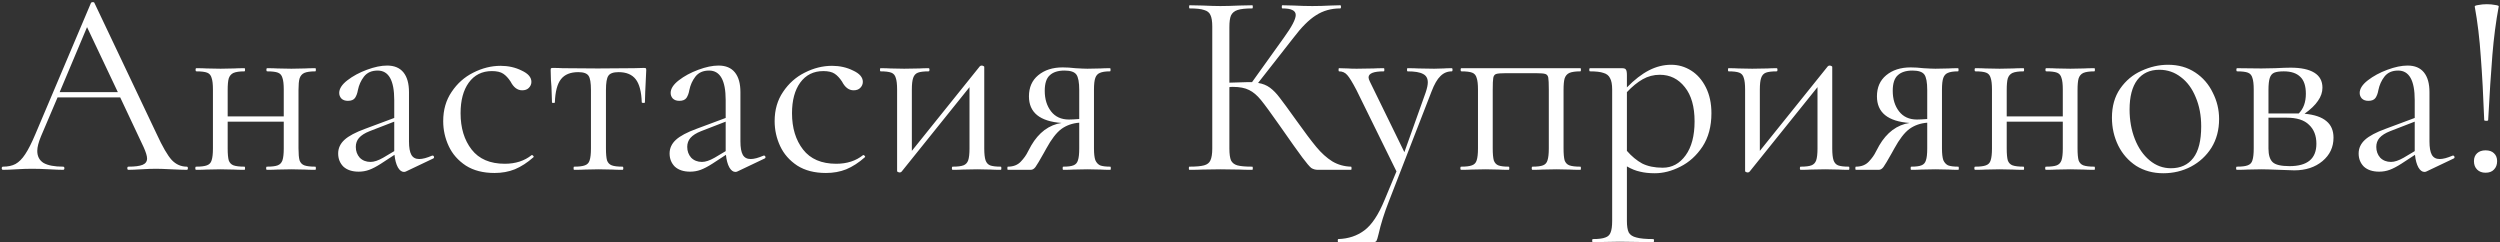 <?xml version="1.0" encoding="UTF-8"?> <svg xmlns="http://www.w3.org/2000/svg" width="898" height="87" viewBox="0 0 898 87" fill="none"><rect x="0" y="0" width="898" height="87" fill="#333333" stroke="none"/><path d="M67.108 59.865C67.361 59.865 67.487 60.054 67.487 60.432C67.487 60.811 67.361 61 67.108 61C65.91 61 64.05 60.937 61.528 60.811C59.006 60.685 57.178 60.622 56.043 60.622C54.656 60.622 52.89 60.685 50.747 60.811C48.729 60.937 47.184 61 46.112 61C45.86 61 45.734 60.811 45.734 60.432C45.734 60.054 45.86 59.865 46.112 59.865C48.445 59.865 50.148 59.644 51.22 59.203C52.291 58.762 52.827 58.005 52.827 56.933C52.827 56.05 52.418 54.695 51.598 52.867L43.181 34.992H20.672L14.713 48.989C13.831 51.133 13.389 52.867 13.389 54.191C13.389 56.145 14.146 57.595 15.659 58.541C17.235 59.424 19.568 59.865 22.658 59.865C22.973 59.865 23.131 60.054 23.131 60.432C23.131 60.811 22.973 61 22.658 61C21.523 61 19.884 60.937 17.74 60.811C15.344 60.685 13.263 60.622 11.498 60.622C9.859 60.622 7.967 60.685 5.823 60.811C3.932 60.937 2.356 61 1.095 61C0.779 61 0.622 60.811 0.622 60.432C0.622 60.054 0.779 59.865 1.095 59.865C2.86 59.865 4.342 59.55 5.54 58.919C6.801 58.226 7.967 57.059 9.039 55.42C10.174 53.718 11.403 51.29 12.727 48.138L32.683 1.039C32.809 0.85 33.03 0.755 33.345 0.755C33.66 0.755 33.849 0.85 33.912 1.039L56.232 48.043C58.376 52.709 60.204 55.861 61.718 57.501C63.231 59.077 65.028 59.865 67.108 59.865ZM21.428 33.1H42.33L31.264 9.74L21.428 33.1ZM113.275 59.865C113.401 59.865 113.464 60.054 113.464 60.432C113.464 60.811 113.401 61 113.275 61C111.636 61 110.343 60.968 109.398 60.905L104.669 60.811L99.562 60.905C98.679 60.968 97.45 61 95.873 61C95.684 61 95.59 60.811 95.59 60.432C95.59 60.054 95.684 59.865 95.873 59.865C97.639 59.865 98.931 59.708 99.751 59.392C100.571 59.077 101.138 58.478 101.453 57.595C101.769 56.65 101.926 55.231 101.926 53.339V43.693H81.781V53.339C81.781 55.231 81.908 56.65 82.16 57.595C82.475 58.478 83.043 59.077 83.862 59.392C84.745 59.708 86.069 59.865 87.834 59.865C87.96 59.865 88.023 60.054 88.023 60.432C88.023 60.811 87.96 61 87.834 61C86.195 61 84.903 60.968 83.957 60.905L79.228 60.811L74.216 60.905C73.333 60.968 72.072 61 70.433 61C70.243 61 70.149 60.811 70.149 60.432C70.149 60.054 70.243 59.865 70.433 59.865C72.198 59.865 73.49 59.708 74.31 59.392C75.193 59.077 75.76 58.478 76.012 57.595C76.328 56.65 76.485 55.231 76.485 53.339V32.154C76.485 30.263 76.328 28.876 76.012 27.993C75.76 27.047 75.224 26.417 74.405 26.102C73.585 25.786 72.293 25.629 70.527 25.629C70.338 25.629 70.243 25.44 70.243 25.061C70.243 24.683 70.338 24.494 70.527 24.494C72.103 24.494 73.333 24.525 74.216 24.588L79.228 24.683L84.051 24.588C84.997 24.525 86.258 24.494 87.834 24.494C87.96 24.494 88.023 24.683 88.023 25.061C88.023 25.44 87.96 25.629 87.834 25.629C86.069 25.629 84.745 25.818 83.862 26.196C83.043 26.575 82.475 27.236 82.16 28.182C81.908 29.065 81.781 30.452 81.781 32.344V41.801H101.926V32.154C101.926 30.263 101.769 28.876 101.453 27.993C101.201 27.047 100.665 26.417 99.846 26.102C99.026 25.786 97.733 25.629 95.968 25.629C95.779 25.629 95.684 25.44 95.684 25.061C95.684 24.683 95.779 24.494 95.968 24.494C97.544 24.494 98.774 24.525 99.656 24.588L104.669 24.683L109.492 24.588C110.438 24.525 111.699 24.494 113.275 24.494C113.401 24.494 113.464 24.683 113.464 25.061C113.464 25.44 113.401 25.629 113.275 25.629C111.51 25.629 110.186 25.818 109.303 26.196C108.483 26.575 107.916 27.236 107.601 28.182C107.348 29.065 107.222 30.452 107.222 32.344V53.339C107.222 55.231 107.348 56.65 107.601 57.595C107.916 58.478 108.483 59.077 109.303 59.392C110.186 59.708 111.51 59.865 113.275 59.865ZM155.42 55.893C155.673 55.893 155.83 56.05 155.893 56.366C155.956 56.618 155.862 56.807 155.61 56.933L145.868 61.568C145.616 61.694 145.364 61.757 145.112 61.757C144.292 61.757 143.567 61.221 142.936 60.149C142.306 59.014 141.896 57.501 141.707 55.609L136.789 58.825C135.213 59.834 133.826 60.559 132.628 61C131.43 61.441 130.169 61.662 128.845 61.662C126.512 61.662 124.683 61.063 123.359 59.865C122.098 58.604 121.468 57.028 121.468 55.136C121.468 53.245 122.224 51.605 123.738 50.218C125.251 48.831 127.741 47.507 131.209 46.246L141.612 42.369V35.938C141.612 28.876 139.626 25.345 135.654 25.345C133.51 25.345 131.871 26.07 130.736 27.52C129.664 28.907 128.939 30.515 128.561 32.344C128.372 33.478 128.025 34.424 127.521 35.181C127.016 35.874 126.165 36.221 124.967 36.221C123.958 36.221 123.17 35.938 122.603 35.37C122.098 34.803 121.846 34.141 121.846 33.384C121.846 31.871 122.823 30.358 124.778 28.844C126.733 27.331 129.065 26.07 131.777 25.061C134.488 24.052 136.915 23.548 139.059 23.548C141.644 23.548 143.598 24.368 144.923 26.007C146.247 27.646 146.909 30.011 146.909 33.1V50.786C146.909 52.993 147.192 54.6 147.76 55.609C148.327 56.618 149.273 57.122 150.597 57.122C151.795 57.122 153.34 56.713 155.231 55.893H155.42ZM141.612 54.285V53.812V43.693L132.817 47.097C131.051 47.791 129.759 48.611 128.939 49.556C128.183 50.439 127.804 51.511 127.804 52.772C127.804 54.285 128.277 55.578 129.223 56.65C130.232 57.658 131.524 58.163 133.101 58.163C134.362 58.163 135.875 57.658 137.64 56.65L141.612 54.285ZM177.64 62.135C173.542 62.135 170.106 61.252 167.332 59.487C164.558 57.658 162.508 55.325 161.184 52.488C159.86 49.651 159.198 46.656 159.198 43.504C159.198 39.468 160.207 35.969 162.225 33.006C164.242 29.979 166.827 27.678 169.98 26.102C173.195 24.462 176.474 23.643 179.816 23.643C182.59 23.643 185.112 24.21 187.382 25.345C189.715 26.417 190.881 27.773 190.881 29.412C190.881 30.231 190.566 30.956 189.935 31.587C189.368 32.154 188.58 32.438 187.571 32.438C185.869 32.438 184.481 31.398 183.41 29.317C182.59 28.056 181.707 27.11 180.761 26.48C179.816 25.849 178.46 25.534 176.695 25.534C173.164 25.534 170.39 26.921 168.372 29.695C166.418 32.407 165.44 36.064 165.44 40.666C165.44 45.962 166.764 50.313 169.412 53.718C172.061 57.122 176.033 58.825 181.329 58.825C185.175 58.825 188.391 57.784 190.976 55.704H191.07C191.259 55.704 191.417 55.798 191.543 55.987C191.732 56.177 191.764 56.334 191.638 56.46C189.431 58.415 187.193 59.865 184.923 60.811C182.716 61.694 180.289 62.135 177.64 62.135ZM206.215 61C206.089 61 206.026 60.811 206.026 60.432C206.026 60.054 206.089 59.865 206.215 59.865C207.98 59.865 209.273 59.708 210.092 59.392C210.975 59.077 211.543 58.478 211.795 57.595C212.11 56.65 212.268 55.231 212.268 53.339V32.344C212.268 29.759 211.984 28.056 211.417 27.236C210.849 26.354 209.62 25.913 207.728 25.913C204.891 25.913 202.81 26.764 201.486 28.466C200.162 30.168 199.437 32.943 199.311 36.789C199.311 36.915 199.122 36.978 198.743 36.978C198.428 36.978 198.271 36.915 198.271 36.789L198.081 31.114C198.018 30.421 197.955 29.601 197.892 28.655C197.829 27.646 197.798 26.512 197.798 25.25C197.798 24.872 197.829 24.651 197.892 24.588C197.955 24.462 198.176 24.399 198.554 24.399C199.878 24.399 201.045 24.431 202.054 24.494L214.727 24.588L227.683 24.494C228.755 24.431 229.953 24.399 231.277 24.399C231.719 24.399 231.971 24.462 232.034 24.588C232.097 24.651 232.129 24.872 232.129 25.25C231.813 31.555 231.656 35.402 231.656 36.789C231.656 36.915 231.467 36.978 231.088 36.978C230.773 36.978 230.584 36.915 230.521 36.789C230.395 32.943 229.67 30.168 228.346 28.466C227.021 26.764 224.972 25.913 222.198 25.913C220.307 25.913 219.077 26.354 218.51 27.236C217.942 28.056 217.658 29.759 217.658 32.344V53.339C217.658 55.231 217.785 56.65 218.037 57.595C218.352 58.478 218.919 59.077 219.739 59.392C220.559 59.708 221.851 59.865 223.617 59.865C223.806 59.865 223.9 60.054 223.9 60.432C223.9 60.811 223.806 61 223.617 61C222.04 61 220.811 60.968 219.928 60.905L215.01 60.811L210.187 60.905C209.241 60.968 207.917 61 206.215 61ZM274.471 55.893C274.723 55.893 274.881 56.05 274.944 56.366C275.007 56.618 274.912 56.807 274.66 56.933L264.919 61.568C264.667 61.694 264.415 61.757 264.162 61.757C263.343 61.757 262.618 61.221 261.987 60.149C261.357 59.014 260.947 57.501 260.758 55.609L255.84 58.825C254.263 59.834 252.876 60.559 251.678 61C250.48 61.441 249.219 61.662 247.895 61.662C245.562 61.662 243.734 61.063 242.41 59.865C241.149 58.604 240.518 57.028 240.518 55.136C240.518 53.245 241.275 51.605 242.788 50.218C244.301 48.831 246.792 47.507 250.26 46.246L260.663 42.369V35.938C260.663 28.876 258.677 25.345 254.705 25.345C252.561 25.345 250.922 26.07 249.787 27.52C248.715 28.907 247.99 30.515 247.612 32.344C247.422 33.478 247.076 34.424 246.571 35.181C246.067 35.874 245.216 36.221 244.018 36.221C243.009 36.221 242.221 35.938 241.653 35.37C241.149 34.803 240.897 34.141 240.897 33.384C240.897 31.871 241.874 30.358 243.829 28.844C245.783 27.331 248.116 26.07 250.827 25.061C253.538 24.052 255.966 23.548 258.109 23.548C260.695 23.548 262.649 24.368 263.973 26.007C265.297 27.646 265.959 30.011 265.959 33.1V50.786C265.959 52.993 266.243 54.6 266.81 55.609C267.378 56.618 268.324 57.122 269.648 57.122C270.846 57.122 272.39 56.713 274.282 55.893H274.471ZM260.663 54.285V53.812V43.693L251.867 47.097C250.102 47.791 248.81 48.611 247.99 49.556C247.233 50.439 246.855 51.511 246.855 52.772C246.855 54.285 247.328 55.578 248.274 56.65C249.282 57.658 250.575 58.163 252.151 58.163C253.412 58.163 254.925 57.658 256.691 56.65L260.663 54.285ZM296.691 62.135C292.593 62.135 289.157 61.252 286.382 59.487C283.608 57.658 281.559 55.325 280.235 52.488C278.911 49.651 278.249 46.656 278.249 43.504C278.249 39.468 279.258 35.969 281.275 33.006C283.293 29.979 285.878 27.678 289.031 26.102C292.246 24.462 295.525 23.643 298.866 23.643C301.641 23.643 304.163 24.21 306.432 25.345C308.765 26.417 309.932 27.773 309.932 29.412C309.932 30.231 309.616 30.956 308.986 31.587C308.418 32.154 307.63 32.438 306.622 32.438C304.919 32.438 303.532 31.398 302.46 29.317C301.641 28.056 300.758 27.11 299.812 26.48C298.866 25.849 297.511 25.534 295.745 25.534C292.215 25.534 289.44 26.921 287.423 29.695C285.468 32.407 284.491 36.064 284.491 40.666C284.491 45.962 285.815 50.313 288.463 53.718C291.111 57.122 295.083 58.825 300.38 58.825C304.226 58.825 307.441 57.784 310.026 55.704H310.121C310.31 55.704 310.468 55.798 310.594 55.987C310.783 56.177 310.814 56.334 310.688 56.46C308.482 58.415 306.243 59.865 303.973 60.811C301.767 61.694 299.339 62.135 296.691 62.135ZM359.502 59.865C359.628 59.865 359.691 60.054 359.691 60.432C359.691 60.811 359.628 61 359.502 61C357.926 61 356.696 60.968 355.813 60.905L350.99 60.811L345.883 60.905C344.937 60.968 343.708 61 342.195 61C342.005 61 341.911 60.811 341.911 60.432C341.911 60.054 342.005 59.865 342.195 59.865C343.96 59.865 345.252 59.708 346.072 59.392C346.892 59.077 347.459 58.478 347.774 57.595C348.09 56.65 348.247 55.231 348.247 53.339V31.303L323.847 61.662C323.658 61.851 323.437 61.946 323.185 61.946C322.933 61.946 322.712 61.883 322.523 61.757C322.334 61.694 322.239 61.599 322.239 61.473V32.154C322.239 30.263 322.081 28.876 321.766 27.993C321.514 27.047 320.978 26.417 320.158 26.102C319.339 25.786 318.046 25.629 316.281 25.629C316.155 25.629 316.092 25.44 316.092 25.061C316.092 24.683 316.155 24.494 316.281 24.494C317.794 24.494 318.96 24.525 319.78 24.588L324.793 24.683L330.278 24.588C331.161 24.525 332.264 24.494 333.588 24.494C333.777 24.494 333.872 24.683 333.872 25.061C333.872 25.44 333.777 25.629 333.588 25.629C331.823 25.629 330.53 25.786 329.711 26.102C328.891 26.417 328.323 27.047 328.008 27.993C327.693 28.876 327.535 30.263 327.535 32.154V54.191L351.936 23.832C352.125 23.643 352.346 23.548 352.598 23.548C352.85 23.548 353.071 23.611 353.26 23.737C353.449 23.8 353.544 23.895 353.544 24.021V53.339C353.544 55.231 353.701 56.65 354.016 57.595C354.332 58.478 354.868 59.077 355.624 59.392C356.444 59.708 357.736 59.865 359.502 59.865ZM398.821 59.865C398.947 59.865 399.01 60.054 399.01 60.432C399.01 60.811 398.947 61 398.821 61C397.371 61 396.236 60.968 395.416 60.905L390.593 60.811L385.58 60.905C384.698 60.968 383.468 61 381.892 61C381.766 61 381.703 60.811 381.703 60.432C381.703 60.054 381.766 59.865 381.892 59.865C383.594 59.865 384.824 59.708 385.58 59.392C386.4 59.077 386.936 58.478 387.188 57.595C387.503 56.713 387.661 55.294 387.661 53.339V44.071C385.202 44.26 383.058 45.017 381.23 46.341C379.464 47.665 377.667 49.998 375.839 53.339L374.893 55.042C373.443 57.627 372.466 59.266 371.961 59.96C371.457 60.653 370.89 61 370.259 61H362.031C361.905 61 361.842 60.811 361.842 60.432C361.842 60.054 361.905 59.865 362.031 59.865C363.986 59.865 365.53 59.266 366.665 58.068C367.8 56.87 368.651 55.672 369.219 54.474C369.849 53.276 370.259 52.52 370.448 52.205C371.772 49.935 373.349 48.106 375.177 46.719C377.069 45.332 379.118 44.481 381.324 44.166C373.506 43.598 369.597 40.414 369.597 34.613C369.597 31.398 370.7 28.876 372.907 27.047C375.177 25.156 378.109 24.21 381.703 24.21C383.153 24.21 384.666 24.305 386.242 24.494C388.26 24.62 389.71 24.683 390.593 24.683L395.322 24.588C396.141 24.525 397.276 24.494 398.726 24.494C398.852 24.494 398.915 24.683 398.915 25.061C398.915 25.44 398.852 25.629 398.726 25.629C397.087 25.629 395.858 25.818 395.038 26.196C394.281 26.512 393.745 27.11 393.43 27.993C393.115 28.876 392.957 30.263 392.957 32.154V53.339C392.957 55.168 393.115 56.555 393.43 57.501C393.808 58.383 394.376 59.014 395.132 59.392C395.952 59.708 397.182 59.865 398.821 59.865ZM375.272 32.627C375.272 35.591 376.028 38.05 377.541 40.004C379.055 41.959 381.198 42.936 383.973 42.936C384.792 42.936 386.022 42.873 387.661 42.747V32.344C387.661 29.569 387.314 27.709 386.621 26.764C385.927 25.818 384.508 25.345 382.365 25.345C380.032 25.345 378.266 25.913 377.069 27.047C375.871 28.119 375.272 29.979 375.272 32.627ZM485.289 59.865C485.415 59.865 485.478 60.054 485.478 60.432C485.478 60.811 485.415 61 485.289 61H473.372C472.49 61 471.701 60.779 471.008 60.338C470.377 59.834 469.306 58.573 467.792 56.555C466.279 54.537 463.568 50.723 459.659 45.111C456.569 40.698 454.331 37.64 452.944 35.938C451.557 34.235 450.138 33.037 448.688 32.344C447.238 31.587 445.283 31.209 442.824 31.209C442.257 31.209 441.847 31.24 441.595 31.303V53.339C441.595 55.231 441.784 56.65 442.162 57.595C442.604 58.478 443.36 59.077 444.432 59.392C445.567 59.708 447.364 59.865 449.823 59.865C449.949 59.865 450.012 60.054 450.012 60.432C450.012 60.811 449.949 61 449.823 61C447.868 61 446.324 60.968 445.189 60.905L438.379 60.811L431.948 60.905C430.813 60.968 429.237 61 427.219 61C427.093 61 427.03 60.811 427.03 60.432C427.03 60.054 427.093 59.865 427.219 59.865C429.615 59.865 431.381 59.708 432.516 59.392C433.651 59.077 434.407 58.478 434.785 57.595C435.227 56.65 435.447 55.231 435.447 53.339V9.551C435.447 7.659 435.227 6.272 434.785 5.39C434.407 4.507 433.651 3.908 432.516 3.593C431.444 3.214 429.71 3.025 427.314 3.025C427.188 3.025 427.125 2.836 427.125 2.458C427.125 2.079 427.188 1.89 427.314 1.89L431.948 1.985C434.596 2.111 436.74 2.174 438.379 2.174C440.208 2.174 442.509 2.111 445.283 1.985L449.823 1.89C449.949 1.89 450.012 2.079 450.012 2.458C450.012 2.836 449.949 3.025 449.823 3.025C447.427 3.025 445.662 3.214 444.527 3.593C443.392 3.971 442.604 4.633 442.162 5.579C441.784 6.461 441.595 7.849 441.595 9.74V29.695C445 29.569 447.112 29.506 447.931 29.506H449.728L461.172 13.523C464.009 9.614 465.428 6.903 465.428 5.39C465.428 4.57 465.018 3.971 464.198 3.593C463.442 3.214 462.244 3.025 460.605 3.025C460.478 3.025 460.415 2.836 460.415 2.458C460.415 2.079 460.478 1.89 460.605 1.89L464.671 1.985C467.067 2.111 469.306 2.174 471.386 2.174C473.53 2.174 475.737 2.111 478.006 1.985L481.411 1.89C481.6 1.89 481.695 2.079 481.695 2.458C481.695 2.836 481.6 3.025 481.411 3.025C478.133 3.025 475.232 3.845 472.71 5.484C470.188 7.06 467.477 9.772 464.577 13.618L451.904 29.79C453.543 30.042 454.962 30.61 456.16 31.492C457.357 32.375 458.524 33.573 459.659 35.086C460.794 36.536 462.78 39.248 465.617 43.22C468.58 47.381 470.976 50.565 472.805 52.772C474.633 54.979 476.556 56.713 478.574 57.974C480.592 59.172 482.83 59.802 485.289 59.865ZM521.474 24.494C521.663 24.494 521.758 24.683 521.758 25.061C521.758 25.44 521.663 25.629 521.474 25.629C519.898 25.629 518.542 26.196 517.408 27.331C516.273 28.403 515.201 30.263 514.192 32.911L498.871 72.349C497.231 76.51 496.002 80.419 495.182 84.076C494.867 85.4 494.615 86.22 494.426 86.535C494.237 86.851 493.764 87.008 493.007 87.008H480.712C480.586 87.008 480.523 86.819 480.523 86.441C480.523 86.062 480.586 85.873 480.712 85.873C484.369 85.747 487.49 84.707 490.075 82.752C492.723 80.798 495.151 77.141 497.358 71.782L501.613 61.568L487.238 32.344C485.788 29.569 484.684 27.773 483.928 26.953C483.171 26.07 482.194 25.629 480.996 25.629C480.87 25.629 480.807 25.44 480.807 25.061C480.807 24.683 480.87 24.494 480.996 24.494L484.212 24.588C484.968 24.651 486.008 24.683 487.333 24.683L493.385 24.588C494.268 24.525 495.498 24.494 497.074 24.494C497.2 24.494 497.263 24.683 497.263 25.061C497.263 25.44 497.2 25.629 497.074 25.629C493.417 25.629 491.588 26.354 491.588 27.804C491.588 28.182 491.746 28.687 492.061 29.317L504.451 54.663L512.111 33.195C512.616 31.682 512.868 30.484 512.868 29.601C512.868 28.151 512.3 27.142 511.166 26.575C510.031 25.944 508.171 25.629 505.586 25.629C505.459 25.629 505.396 25.44 505.396 25.061C505.396 24.683 505.459 24.494 505.586 24.494C507.288 24.494 508.58 24.525 509.463 24.588L515.138 24.683L518.542 24.588C519.173 24.525 520.15 24.494 521.474 24.494ZM567.681 59.865C567.807 59.865 567.87 60.054 567.87 60.432C567.87 60.811 567.807 61 567.681 61C566.042 61 564.749 60.968 563.803 60.905L559.075 60.811L554.062 60.905C553.18 60.968 551.982 61 550.468 61C550.279 61 550.185 60.811 550.185 60.432C550.185 60.054 550.279 59.865 550.468 59.865C552.171 59.865 553.432 59.708 554.251 59.392C555.071 59.077 555.607 58.478 555.859 57.595C556.174 56.65 556.332 55.231 556.332 53.339V32.154C556.332 30.011 556.269 28.592 556.143 27.899C556.017 27.205 555.67 26.764 555.103 26.575C554.535 26.385 553.432 26.291 551.792 26.291H540.822C539.119 26.291 537.984 26.385 537.417 26.575C536.849 26.764 536.503 27.236 536.377 27.993C536.25 28.687 536.187 30.137 536.187 32.344V53.339C536.187 55.231 536.314 56.65 536.566 57.595C536.881 58.478 537.417 59.077 538.174 59.392C538.993 59.708 540.254 59.865 541.957 59.865C542.083 59.865 542.146 60.054 542.146 60.432C542.146 60.811 542.083 61 541.957 61C540.38 61 539.151 60.968 538.268 60.905L533.634 60.811L528.621 60.905C527.739 60.968 526.478 61 524.838 61C524.649 61 524.555 60.811 524.555 60.432C524.555 60.054 524.649 59.865 524.838 59.865C526.604 59.865 527.896 59.708 528.716 59.392C529.599 59.077 530.166 58.478 530.418 57.595C530.734 56.65 530.891 55.231 530.891 53.339V32.154C530.891 30.263 530.734 28.876 530.418 27.993C530.166 27.047 529.63 26.417 528.811 26.102C527.991 25.786 526.698 25.629 524.933 25.629C524.744 25.629 524.649 25.44 524.649 25.061C524.649 24.683 524.744 24.494 524.933 24.494H567.681C567.807 24.494 567.87 24.683 567.87 25.061C567.87 25.44 567.807 25.629 567.681 25.629C565.916 25.629 564.592 25.818 563.709 26.196C562.889 26.575 562.322 27.236 562.007 28.182C561.754 29.065 561.628 30.452 561.628 32.344V53.339C561.628 55.231 561.754 56.65 562.007 57.595C562.322 58.478 562.889 59.077 563.709 59.392C564.592 59.708 565.916 59.865 567.681 59.865ZM600.274 23.264C602.859 23.264 605.255 23.958 607.462 25.345C609.669 26.732 611.434 28.75 612.758 31.398C614.082 34.046 614.744 37.135 614.744 40.666C614.744 45.395 613.672 49.399 611.529 52.677C609.385 55.893 606.737 58.289 603.584 59.865C600.495 61.441 597.437 62.23 594.41 62.23C592.393 62.23 590.627 62.04 589.114 61.662C587.601 61.347 586.025 60.716 584.385 59.77V79.348C584.385 81.239 584.606 82.626 585.048 83.509C585.552 84.392 586.466 84.991 587.79 85.306C589.114 85.684 591.132 85.873 593.843 85.873C594.032 85.873 594.127 86.062 594.127 86.441C594.127 86.819 594.032 87.008 593.843 87.008C591.636 87.008 589.902 86.977 588.641 86.914L581.737 86.819L576.157 86.914C575.212 86.977 573.888 87.008 572.185 87.008C571.996 87.008 571.902 86.819 571.902 86.441C571.902 86.062 571.996 85.873 572.185 85.873C574.203 85.873 575.685 85.684 576.63 85.306C577.576 84.991 578.207 84.392 578.522 83.509C578.9 82.626 579.089 81.239 579.089 79.348V32.154C579.089 30.326 578.837 28.97 578.333 28.088C577.891 27.142 577.103 26.512 575.968 26.196C574.896 25.818 573.289 25.629 571.145 25.629C570.956 25.629 570.861 25.44 570.861 25.061C570.861 24.683 570.956 24.494 571.145 24.494H582.589C583.345 24.494 583.818 24.651 584.007 24.967C584.259 25.282 584.385 25.944 584.385 26.953V31.398C587.097 28.624 589.745 26.575 592.33 25.25C594.915 23.926 597.563 23.264 600.274 23.264ZM597.248 60.243C600.589 60.243 603.332 58.762 605.476 55.798C607.62 52.835 608.691 48.768 608.691 43.598C608.691 38.302 607.525 34.204 605.192 31.303C602.859 28.34 599.864 26.858 596.207 26.858C594.001 26.858 591.952 27.394 590.06 28.466C588.169 29.538 586.277 31.083 584.385 33.1V54.191C586.088 56.145 587.916 57.658 589.871 58.73C591.888 59.739 594.347 60.243 597.248 60.243ZM664.102 59.865C664.228 59.865 664.291 60.054 664.291 60.432C664.291 60.811 664.228 61 664.102 61C662.525 61 661.296 60.968 660.413 60.905L655.59 60.811L650.483 60.905C649.537 60.968 648.307 61 646.794 61C646.605 61 646.51 60.811 646.51 60.432C646.51 60.054 646.605 59.865 646.794 59.865C648.56 59.865 649.852 59.708 650.672 59.392C651.491 59.077 652.059 58.478 652.374 57.595C652.689 56.65 652.847 55.231 652.847 53.339V31.303L628.447 61.662C628.257 61.851 628.037 61.946 627.785 61.946C627.532 61.946 627.312 61.883 627.122 61.757C626.933 61.694 626.839 61.599 626.839 61.473V32.154C626.839 30.263 626.681 28.876 626.366 27.993C626.114 27.047 625.578 26.417 624.758 26.102C623.938 25.786 622.646 25.629 620.881 25.629C620.754 25.629 620.691 25.44 620.691 25.061C620.691 24.683 620.754 24.494 620.881 24.494C622.394 24.494 623.56 24.525 624.38 24.588L629.392 24.683L634.878 24.588C635.76 24.525 636.864 24.494 638.188 24.494C638.377 24.494 638.472 24.683 638.472 25.061C638.472 25.44 638.377 25.629 638.188 25.629C636.422 25.629 635.13 25.786 634.31 26.102C633.491 26.417 632.923 27.047 632.608 27.993C632.293 28.876 632.135 30.263 632.135 32.154V54.191L656.535 23.832C656.725 23.643 656.945 23.548 657.198 23.548C657.45 23.548 657.67 23.611 657.86 23.737C658.049 23.8 658.143 23.895 658.143 24.021V53.339C658.143 55.231 658.301 56.65 658.616 57.595C658.931 58.478 659.467 59.077 660.224 59.392C661.044 59.708 662.336 59.865 664.102 59.865ZM703.421 59.865C703.547 59.865 703.61 60.054 703.61 60.432C703.61 60.811 703.547 61 703.421 61C701.97 61 700.835 60.968 700.016 60.905L695.192 60.811L690.18 60.905C689.297 60.968 688.068 61 686.492 61C686.365 61 686.302 60.811 686.302 60.432C686.302 60.054 686.365 59.865 686.492 59.865C688.194 59.865 689.423 59.708 690.18 59.392C691 59.077 691.536 58.478 691.788 57.595C692.103 56.713 692.261 55.294 692.261 53.339V44.071C689.802 44.26 687.658 45.017 685.83 46.341C684.064 47.665 682.267 49.998 680.439 53.339L679.493 55.042C678.043 57.627 677.066 59.266 676.561 59.96C676.057 60.653 675.489 61 674.859 61H666.631C666.505 61 666.442 60.811 666.442 60.432C666.442 60.054 666.505 59.865 666.631 59.865C668.585 59.865 670.13 59.266 671.265 58.068C672.4 56.87 673.251 55.672 673.818 54.474C674.449 53.276 674.859 52.52 675.048 52.205C676.372 49.935 677.948 48.106 679.777 46.719C681.668 45.332 683.717 44.481 685.924 44.166C678.106 43.598 674.197 40.414 674.197 34.613C674.197 31.398 675.3 28.876 677.507 27.047C679.777 25.156 682.709 24.21 686.302 24.21C687.753 24.21 689.266 24.305 690.842 24.494C692.86 24.62 694.31 24.683 695.192 24.683L699.921 24.588C700.741 24.525 701.876 24.494 703.326 24.494C703.452 24.494 703.515 24.683 703.515 25.061C703.515 25.44 703.452 25.629 703.326 25.629C701.687 25.629 700.457 25.818 699.638 26.196C698.881 26.512 698.345 27.11 698.03 27.993C697.715 28.876 697.557 30.263 697.557 32.154V53.339C697.557 55.168 697.715 56.555 698.03 57.501C698.408 58.383 698.976 59.014 699.732 59.392C700.552 59.708 701.781 59.865 703.421 59.865ZM679.871 32.627C679.871 35.591 680.628 38.05 682.141 40.004C683.654 41.959 685.798 42.936 688.572 42.936C689.392 42.936 690.621 42.873 692.261 42.747V32.344C692.261 29.569 691.914 27.709 691.22 26.764C690.527 25.818 689.108 25.345 686.964 25.345C684.632 25.345 682.866 25.913 681.668 27.047C680.47 28.119 679.871 29.979 679.871 32.627ZM752.307 59.865C752.433 59.865 752.496 60.054 752.496 60.432C752.496 60.811 752.433 61 752.307 61C750.667 61 749.375 60.968 748.429 60.905L743.7 60.811L738.593 60.905C737.71 60.968 736.481 61 734.905 61C734.715 61 734.621 60.811 734.621 60.432C734.621 60.054 734.715 59.865 734.905 59.865C736.67 59.865 737.963 59.708 738.782 59.392C739.602 59.077 740.169 58.478 740.485 57.595C740.8 56.65 740.957 55.231 740.957 53.339V43.693H720.813V53.339C720.813 55.231 720.939 56.65 721.191 57.595C721.506 58.478 722.074 59.077 722.894 59.392C723.776 59.708 725.1 59.865 726.866 59.865C726.992 59.865 727.055 60.054 727.055 60.432C727.055 60.811 726.992 61 726.866 61C725.226 61 723.934 60.968 722.988 60.905L718.259 60.811L713.247 60.905C712.364 60.968 711.103 61 709.464 61C709.275 61 709.18 60.811 709.18 60.432C709.18 60.054 709.275 59.865 709.464 59.865C711.229 59.865 712.522 59.708 713.341 59.392C714.224 59.077 714.792 58.478 715.044 57.595C715.359 56.65 715.517 55.231 715.517 53.339V32.154C715.517 30.263 715.359 28.876 715.044 27.993C714.792 27.047 714.256 26.417 713.436 26.102C712.616 25.786 711.324 25.629 709.558 25.629C709.369 25.629 709.275 25.44 709.275 25.061C709.275 24.683 709.369 24.494 709.558 24.494C711.135 24.494 712.364 24.525 713.247 24.588L718.259 24.683L723.083 24.588C724.028 24.525 725.289 24.494 726.866 24.494C726.992 24.494 727.055 24.683 727.055 25.061C727.055 25.44 726.992 25.629 726.866 25.629C725.1 25.629 723.776 25.818 722.894 26.196C722.074 26.575 721.506 27.236 721.191 28.182C720.939 29.065 720.813 30.452 720.813 32.344V41.801H740.957V32.154C740.957 30.263 740.8 28.876 740.485 27.993C740.232 27.047 739.696 26.417 738.877 26.102C738.057 25.786 736.765 25.629 734.999 25.629C734.81 25.629 734.715 25.44 734.715 25.061C734.715 24.683 734.81 24.494 734.999 24.494C736.575 24.494 737.805 24.525 738.688 24.588L743.7 24.683L748.523 24.588C749.469 24.525 750.73 24.494 752.307 24.494C752.433 24.494 752.496 24.683 752.496 25.061C752.496 25.44 752.433 25.629 752.307 25.629C750.541 25.629 749.217 25.818 748.334 26.196C747.515 26.575 746.947 27.236 746.632 28.182C746.38 29.065 746.254 30.452 746.254 32.344V53.339C746.254 55.231 746.38 56.65 746.632 57.595C746.947 58.478 747.515 59.077 748.334 59.392C749.217 59.708 750.541 59.865 752.307 59.865ZM777.05 62.23C773.393 62.23 770.146 61.347 767.309 59.581C764.534 57.753 762.391 55.325 760.877 52.299C759.364 49.21 758.608 45.868 758.608 42.274C758.608 38.176 759.585 34.708 761.539 31.871C763.557 28.97 766.111 26.827 769.2 25.44C772.353 23.989 775.537 23.264 778.752 23.264C782.472 23.264 785.719 24.179 788.493 26.007C791.268 27.835 793.38 30.263 794.83 33.289C796.343 36.253 797.1 39.405 797.1 42.747C797.1 46.656 796.186 50.092 794.357 53.056C792.529 55.956 790.07 58.226 786.98 59.865C783.954 61.441 780.644 62.23 777.05 62.23ZM779.793 60.432C783.26 60.432 785.94 59.203 787.831 56.744C789.723 54.285 790.669 50.502 790.669 45.395C790.669 41.486 790.007 37.987 788.683 34.897C787.422 31.808 785.656 29.412 783.386 27.709C781.117 25.944 778.532 25.061 775.631 25.061C772.226 25.061 769.578 26.291 767.687 28.75C765.858 31.209 764.944 34.739 764.944 39.342C764.944 43.188 765.575 46.719 766.836 49.935C768.097 53.15 769.862 55.704 772.132 57.595C774.402 59.487 776.955 60.432 779.793 60.432ZM827.791 40.855C831.322 41.171 833.939 42.053 835.641 43.504C837.343 44.891 838.194 46.877 838.194 49.462C838.194 52.867 836.87 55.672 834.222 57.879C831.574 60.086 828.201 61.189 824.103 61.189C823.157 61.189 821.36 61.126 818.712 61C815.685 60.874 813.542 60.811 812.281 60.811L807.268 60.905C806.386 60.968 805.125 61 803.485 61C803.296 61 803.201 60.811 803.201 60.432C803.201 60.054 803.296 59.865 803.485 59.865C805.251 59.865 806.543 59.708 807.363 59.392C808.246 59.077 808.813 58.478 809.065 57.595C809.38 56.65 809.538 55.231 809.538 53.339V32.154C809.538 30.263 809.38 28.876 809.065 27.993C808.813 27.047 808.277 26.417 807.457 26.102C806.638 25.786 805.345 25.629 803.58 25.629C803.391 25.629 803.296 25.44 803.296 25.061C803.296 24.683 803.391 24.494 803.58 24.494L812.281 24.588L817.199 24.494C819.721 24.368 821.581 24.305 822.779 24.305C826.499 24.305 829.336 24.904 831.29 26.102C833.245 27.3 834.222 29.096 834.222 31.492C834.222 33.132 833.686 34.708 832.614 36.221C831.606 37.734 829.998 39.279 827.791 40.855ZM820.32 25.629C818.806 25.629 817.672 25.786 816.915 26.102C816.158 26.417 815.622 27.047 815.307 27.993C814.992 28.939 814.834 30.389 814.834 32.344V40.761H824.67H825.71C827.413 39.059 828.264 36.694 828.264 33.668C828.264 30.893 827.602 28.876 826.278 27.615C824.954 26.291 822.968 25.629 820.32 25.629ZM822.4 59.676C828.831 59.676 832.047 56.996 832.047 51.637C832.047 48.737 831.164 46.467 829.399 44.828C827.697 43.125 825.017 42.274 821.36 42.274H814.834V53.339C814.834 55.672 815.339 57.312 816.347 58.257C817.356 59.203 819.374 59.676 822.4 59.676ZM881.177 55.893C881.429 55.893 881.587 56.05 881.65 56.366C881.713 56.618 881.618 56.807 881.366 56.933L871.625 61.568C871.372 61.694 871.12 61.757 870.868 61.757C870.048 61.757 869.323 61.221 868.693 60.149C868.062 59.014 867.652 57.501 867.463 55.609L862.545 58.825C860.969 59.834 859.582 60.559 858.384 61C857.186 61.441 855.925 61.662 854.601 61.662C852.268 61.662 850.44 61.063 849.116 59.865C847.855 58.604 847.224 57.028 847.224 55.136C847.224 53.245 847.981 51.605 849.494 50.218C851.007 48.831 853.498 47.507 856.965 46.246L867.369 42.369V35.938C867.369 28.876 865.383 25.345 861.41 25.345C859.267 25.345 857.627 26.07 856.493 27.52C855.421 28.907 854.696 30.515 854.317 32.344C854.128 33.478 853.781 34.424 853.277 35.181C852.773 35.874 851.921 36.221 850.723 36.221C849.715 36.221 848.927 35.938 848.359 35.37C847.855 34.803 847.602 34.141 847.602 33.384C847.602 31.871 848.58 30.358 850.534 28.844C852.489 27.331 854.822 26.07 857.533 25.061C860.244 24.052 862.671 23.548 864.815 23.548C867.4 23.548 869.355 24.368 870.679 26.007C872.003 27.646 872.665 30.011 872.665 33.1V50.786C872.665 52.993 872.949 54.6 873.516 55.609C874.084 56.618 875.029 57.122 876.353 57.122C877.551 57.122 879.096 56.713 880.988 55.893H881.177ZM867.369 54.285V53.812V43.693L858.573 47.097C856.808 47.791 855.515 48.611 854.696 49.556C853.939 50.439 853.561 51.511 853.561 52.772C853.561 54.285 854.034 55.578 854.979 56.65C855.988 57.658 857.281 58.163 858.857 58.163C860.118 58.163 861.631 57.658 863.397 56.65L867.369 54.285ZM888.927 2.363C888.864 2.111 889.305 1.922 890.251 1.796C891.197 1.607 892.205 1.512 893.277 1.512C894.349 1.512 895.358 1.607 896.304 1.796C897.249 1.922 897.659 2.111 897.533 2.363C896.524 7.785 895.768 13.586 895.263 19.765C894.759 25.944 894.255 33.731 893.75 43.125C893.75 43.314 893.529 43.409 893.088 43.409C892.584 43.409 892.332 43.314 892.332 43.125C892.016 34.55 891.606 26.984 891.102 20.427C890.661 13.87 889.936 7.849 888.927 2.363ZM892.804 62.04C891.543 62.04 890.535 61.662 889.778 60.905C889.021 60.149 888.643 59.14 888.643 57.879C888.643 56.681 889.021 55.735 889.778 55.042C890.535 54.348 891.543 54.001 892.804 54.001C894.128 54.001 895.137 54.348 895.831 55.042C896.587 55.735 896.966 56.681 896.966 57.879C896.966 59.14 896.587 60.149 895.831 60.905C895.137 61.662 894.128 62.04 892.804 62.04Z" fill="white"></path></svg> 